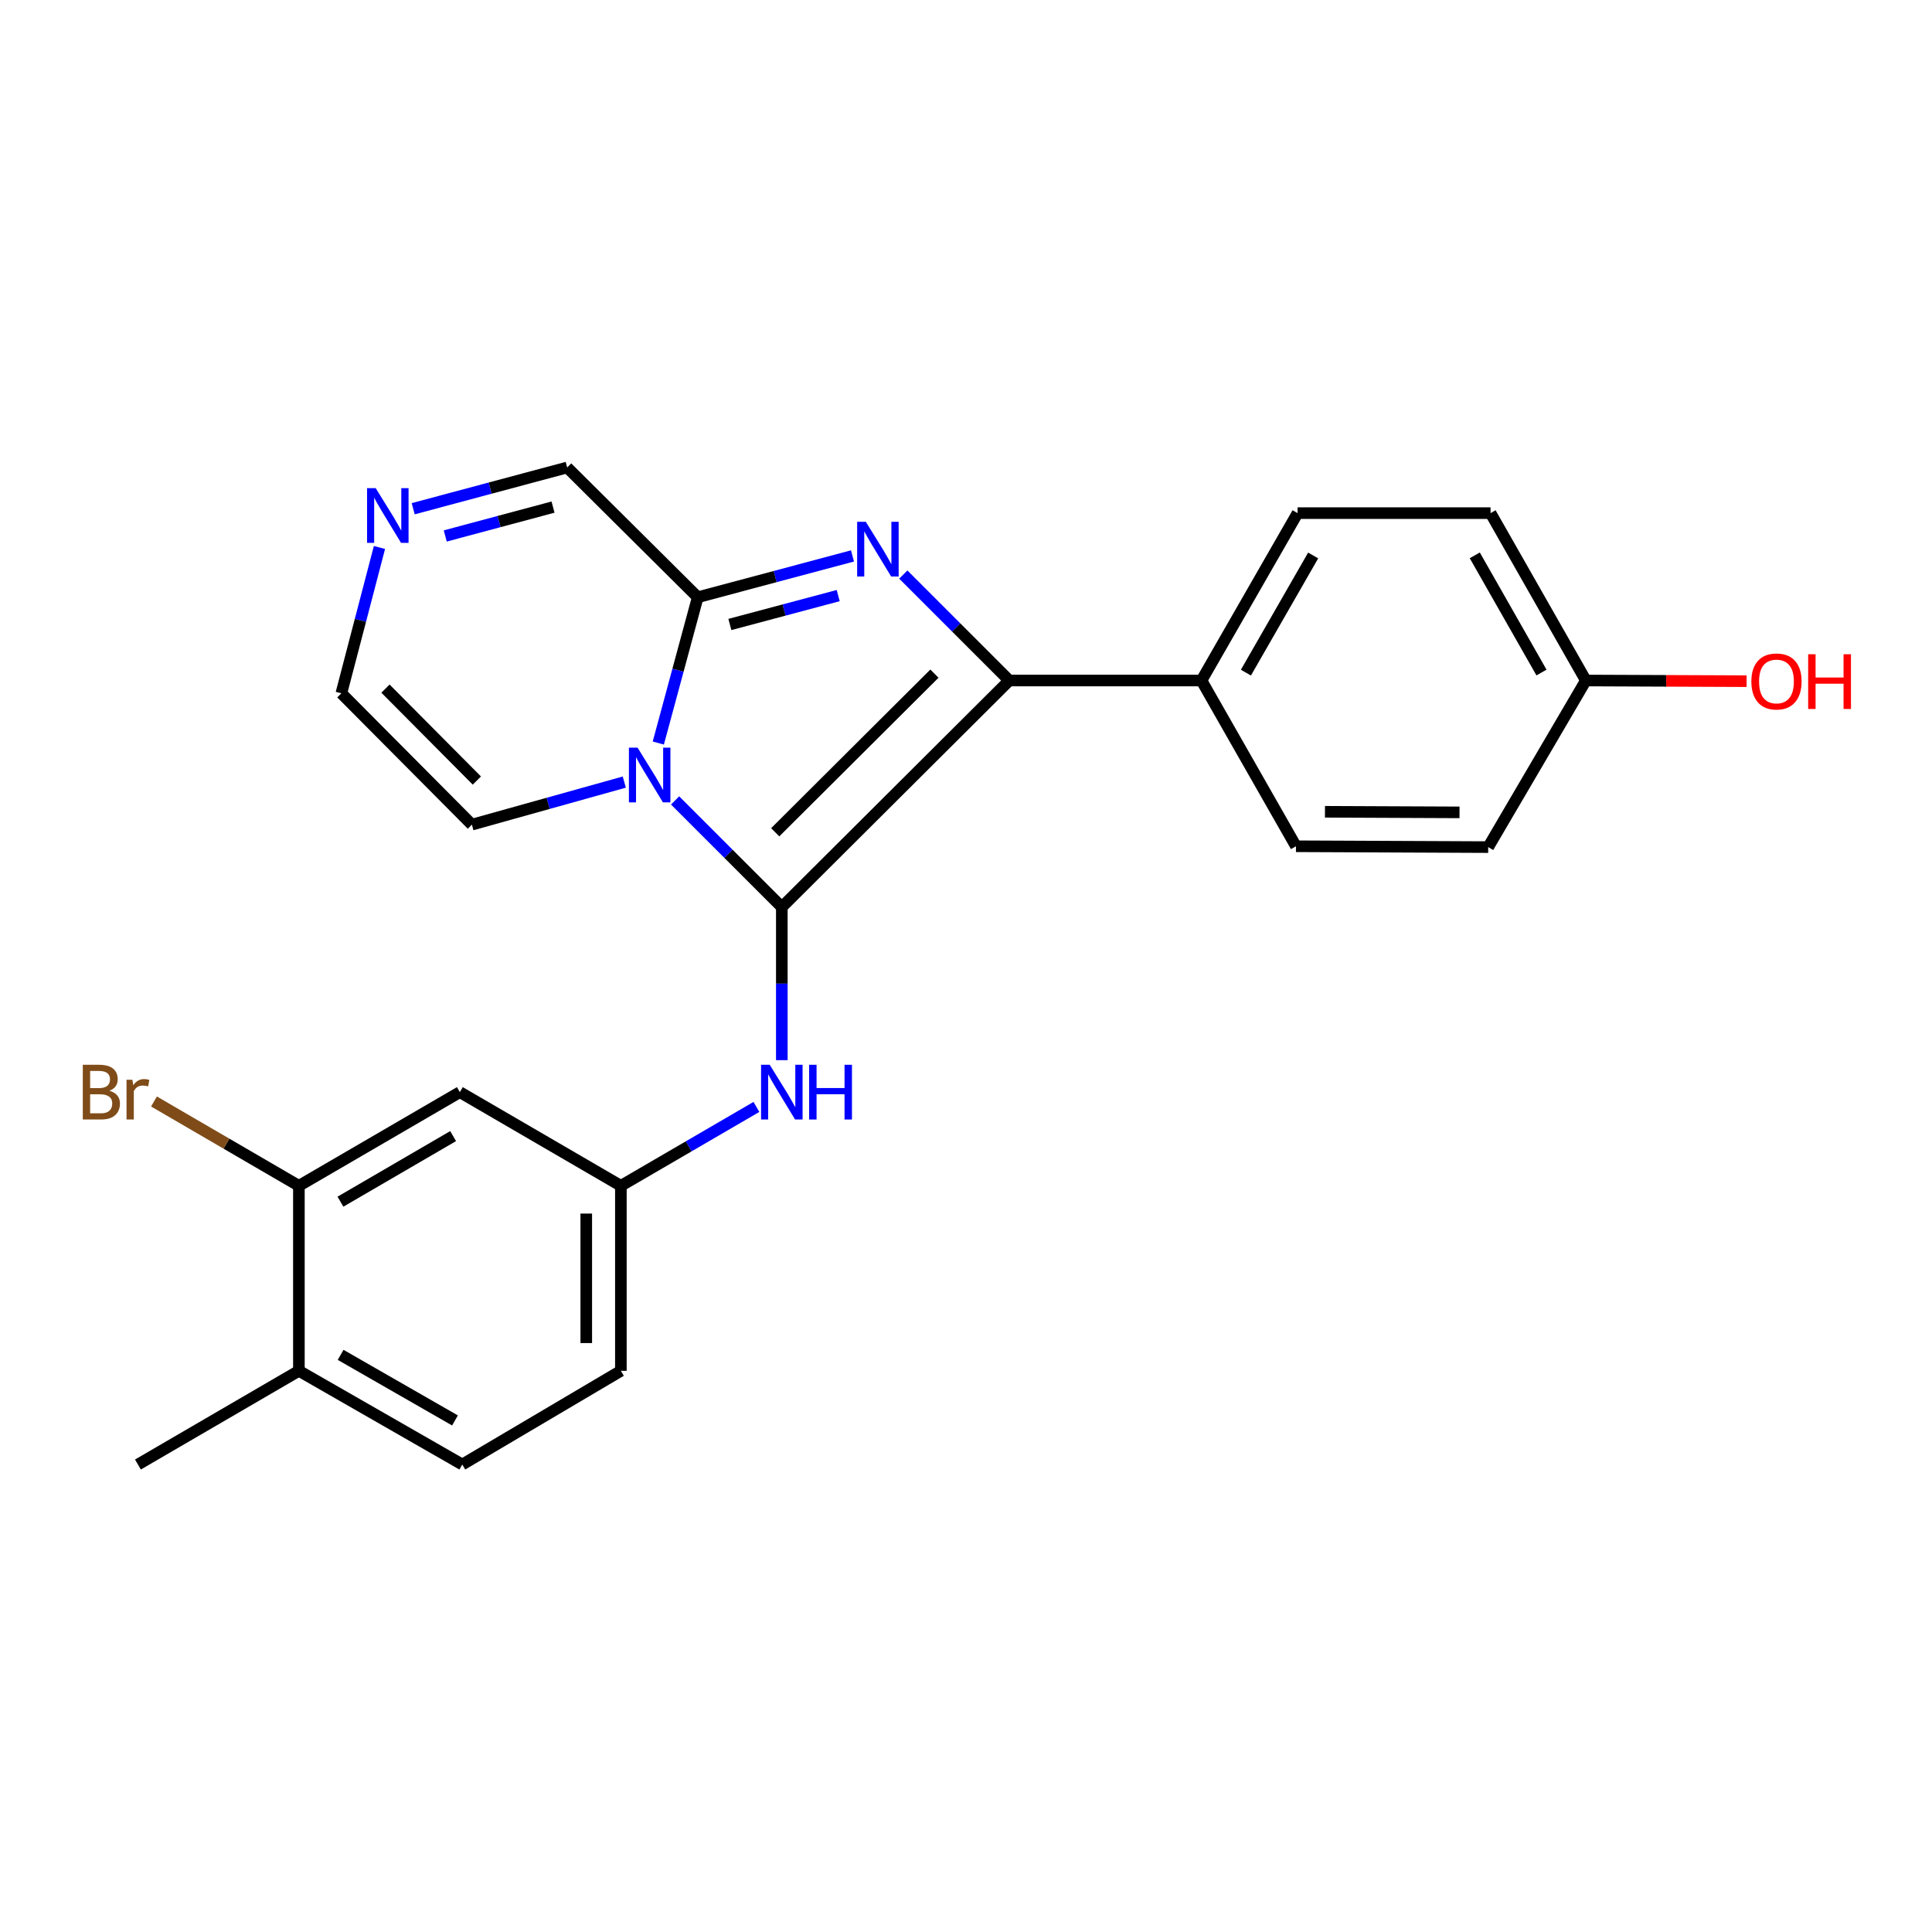 <?xml version='1.0' encoding='iso-8859-1'?>
<svg version='1.1' baseProfile='full'
              xmlns='http://www.w3.org/2000/svg'
                      xmlns:rdkit='http://www.rdkit.org/xml'
                      xmlns:xlink='http://www.w3.org/1999/xlink'
                  xml:space='preserve'
width='1000px' height='1000px' viewBox='0 0 1000 1000'>
<!-- END OF HEADER -->
<rect style='opacity:1.0;fill:#FFFFFF;stroke:none' width='1000' height='1000' x='0' y='0'> </rect>
<path class='bond-0' d='M 404.668,469.535 L 377.045,441.916' style='fill:none;fill-rule:evenodd;stroke:#000000;stroke-width:6px;stroke-linecap:butt;stroke-linejoin:miter;stroke-opacity:1' />
<path class='bond-0' d='M 377.045,441.916 L 349.422,414.296' style='fill:none;fill-rule:evenodd;stroke:#0000FF;stroke-width:6px;stroke-linecap:butt;stroke-linejoin:miter;stroke-opacity:1' />
<path class='bond-2' d='M 404.668,469.535 L 522.389,352.232' style='fill:none;fill-rule:evenodd;stroke:#000000;stroke-width:6px;stroke-linecap:butt;stroke-linejoin:miter;stroke-opacity:1' />
<path class='bond-2' d='M 401.251,430.789 L 483.655,348.677' style='fill:none;fill-rule:evenodd;stroke:#000000;stroke-width:6px;stroke-linecap:butt;stroke-linejoin:miter;stroke-opacity:1' />
<path class='bond-4' d='M 404.668,469.535 L 404.668,509.135' style='fill:none;fill-rule:evenodd;stroke:#000000;stroke-width:6px;stroke-linecap:butt;stroke-linejoin:miter;stroke-opacity:1' />
<path class='bond-4' d='M 404.668,509.135 L 404.668,548.736' style='fill:none;fill-rule:evenodd;stroke:#0000FF;stroke-width:6px;stroke-linecap:butt;stroke-linejoin:miter;stroke-opacity:1' />
<path class='bond-3' d='M 340.737,384.597 L 350.941,346.862' style='fill:none;fill-rule:evenodd;stroke:#0000FF;stroke-width:6px;stroke-linecap:butt;stroke-linejoin:miter;stroke-opacity:1' />
<path class='bond-3' d='M 350.941,346.862 L 361.145,309.127' style='fill:none;fill-rule:evenodd;stroke:#000000;stroke-width:6px;stroke-linecap:butt;stroke-linejoin:miter;stroke-opacity:1' />
<path class='bond-7' d='M 323.135,404.807 L 283.693,415.822' style='fill:none;fill-rule:evenodd;stroke:#0000FF;stroke-width:6px;stroke-linecap:butt;stroke-linejoin:miter;stroke-opacity:1' />
<path class='bond-7' d='M 283.693,415.822 L 244.251,426.838' style='fill:none;fill-rule:evenodd;stroke:#000000;stroke-width:6px;stroke-linecap:butt;stroke-linejoin:miter;stroke-opacity:1' />
<path class='bond-1' d='M 467.546,297.389 L 494.967,324.811' style='fill:none;fill-rule:evenodd;stroke:#0000FF;stroke-width:6px;stroke-linecap:butt;stroke-linejoin:miter;stroke-opacity:1' />
<path class='bond-1' d='M 494.967,324.811 L 522.389,352.232' style='fill:none;fill-rule:evenodd;stroke:#000000;stroke-width:6px;stroke-linecap:butt;stroke-linejoin:miter;stroke-opacity:1' />
<path class='bond-24' d='M 441.249,287.755 L 401.197,298.441' style='fill:none;fill-rule:evenodd;stroke:#0000FF;stroke-width:6px;stroke-linecap:butt;stroke-linejoin:miter;stroke-opacity:1' />
<path class='bond-24' d='M 401.197,298.441 L 361.145,309.127' style='fill:none;fill-rule:evenodd;stroke:#000000;stroke-width:6px;stroke-linecap:butt;stroke-linejoin:miter;stroke-opacity:1' />
<path class='bond-24' d='M 433.852,308.27 L 405.815,315.751' style='fill:none;fill-rule:evenodd;stroke:#0000FF;stroke-width:6px;stroke-linecap:butt;stroke-linejoin:miter;stroke-opacity:1' />
<path class='bond-24' d='M 405.815,315.751 L 377.779,323.231' style='fill:none;fill-rule:evenodd;stroke:#000000;stroke-width:6px;stroke-linecap:butt;stroke-linejoin:miter;stroke-opacity:1' />
<path class='bond-6' d='M 522.389,352.232 L 621.886,352.232' style='fill:none;fill-rule:evenodd;stroke:#000000;stroke-width:6px;stroke-linecap:butt;stroke-linejoin:miter;stroke-opacity:1' />
<path class='bond-10' d='M 361.145,309.127 L 293.566,241.967' style='fill:none;fill-rule:evenodd;stroke:#000000;stroke-width:6px;stroke-linecap:butt;stroke-linejoin:miter;stroke-opacity:1' />
<path class='bond-11' d='M 391.519,572.944 L 356.441,593.361' style='fill:none;fill-rule:evenodd;stroke:#0000FF;stroke-width:6px;stroke-linecap:butt;stroke-linejoin:miter;stroke-opacity:1' />
<path class='bond-11' d='M 356.441,593.361 L 321.364,613.779' style='fill:none;fill-rule:evenodd;stroke:#000000;stroke-width:6px;stroke-linecap:butt;stroke-linejoin:miter;stroke-opacity:1' />
<path class='bond-5' d='M 196.406,283.376 L 186.544,321.119' style='fill:none;fill-rule:evenodd;stroke:#0000FF;stroke-width:6px;stroke-linecap:butt;stroke-linejoin:miter;stroke-opacity:1' />
<path class='bond-5' d='M 186.544,321.119 L 176.682,358.861' style='fill:none;fill-rule:evenodd;stroke:#000000;stroke-width:6px;stroke-linecap:butt;stroke-linejoin:miter;stroke-opacity:1' />
<path class='bond-25' d='M 213.871,263.317 L 253.719,252.642' style='fill:none;fill-rule:evenodd;stroke:#0000FF;stroke-width:6px;stroke-linecap:butt;stroke-linejoin:miter;stroke-opacity:1' />
<path class='bond-25' d='M 253.719,252.642 L 293.566,241.967' style='fill:none;fill-rule:evenodd;stroke:#000000;stroke-width:6px;stroke-linecap:butt;stroke-linejoin:miter;stroke-opacity:1' />
<path class='bond-25' d='M 230.461,277.419 L 258.355,269.947' style='fill:none;fill-rule:evenodd;stroke:#0000FF;stroke-width:6px;stroke-linecap:butt;stroke-linejoin:miter;stroke-opacity:1' />
<path class='bond-25' d='M 258.355,269.947 L 286.248,262.474' style='fill:none;fill-rule:evenodd;stroke:#000000;stroke-width:6px;stroke-linecap:butt;stroke-linejoin:miter;stroke-opacity:1' />
<path class='bond-14' d='M 621.886,352.232 L 671.619,265.594' style='fill:none;fill-rule:evenodd;stroke:#000000;stroke-width:6px;stroke-linecap:butt;stroke-linejoin:miter;stroke-opacity:1' />
<path class='bond-14' d='M 644.883,348.156 L 679.696,287.509' style='fill:none;fill-rule:evenodd;stroke:#000000;stroke-width:6px;stroke-linecap:butt;stroke-linejoin:miter;stroke-opacity:1' />
<path class='bond-15' d='M 621.886,352.232 L 670.793,438.025' style='fill:none;fill-rule:evenodd;stroke:#000000;stroke-width:6px;stroke-linecap:butt;stroke-linejoin:miter;stroke-opacity:1' />
<path class='bond-12' d='M 244.251,426.838 L 176.682,358.861' style='fill:none;fill-rule:evenodd;stroke:#000000;stroke-width:6px;stroke-linecap:butt;stroke-linejoin:miter;stroke-opacity:1' />
<path class='bond-12' d='M 246.821,404.012 L 199.523,356.428' style='fill:none;fill-rule:evenodd;stroke:#000000;stroke-width:6px;stroke-linecap:butt;stroke-linejoin:miter;stroke-opacity:1' />
<path class='bond-8' d='M 154.707,613.779 L 238.021,565.29' style='fill:none;fill-rule:evenodd;stroke:#000000;stroke-width:6px;stroke-linecap:butt;stroke-linejoin:miter;stroke-opacity:1' />
<path class='bond-8' d='M 176.215,621.989 L 234.535,588.046' style='fill:none;fill-rule:evenodd;stroke:#000000;stroke-width:6px;stroke-linecap:butt;stroke-linejoin:miter;stroke-opacity:1' />
<path class='bond-17' d='M 154.707,613.779 L 117.205,591.953' style='fill:none;fill-rule:evenodd;stroke:#000000;stroke-width:6px;stroke-linecap:butt;stroke-linejoin:miter;stroke-opacity:1' />
<path class='bond-17' d='M 117.205,591.953 L 79.703,570.126' style='fill:none;fill-rule:evenodd;stroke:#7F4C19;stroke-width:6px;stroke-linecap:butt;stroke-linejoin:miter;stroke-opacity:1' />
<path class='bond-27' d='M 154.707,613.779 L 154.707,709.534' style='fill:none;fill-rule:evenodd;stroke:#000000;stroke-width:6px;stroke-linecap:butt;stroke-linejoin:miter;stroke-opacity:1' />
<path class='bond-9' d='M 238.021,565.29 L 321.364,613.779' style='fill:none;fill-rule:evenodd;stroke:#000000;stroke-width:6px;stroke-linecap:butt;stroke-linejoin:miter;stroke-opacity:1' />
<path class='bond-18' d='M 321.364,613.779 L 321.364,709.534' style='fill:none;fill-rule:evenodd;stroke:#000000;stroke-width:6px;stroke-linecap:butt;stroke-linejoin:miter;stroke-opacity:1' />
<path class='bond-18' d='M 303.449,628.142 L 303.449,695.171' style='fill:none;fill-rule:evenodd;stroke:#000000;stroke-width:6px;stroke-linecap:butt;stroke-linejoin:miter;stroke-opacity:1' />
<path class='bond-13' d='M 154.707,709.534 L 239.275,758.033' style='fill:none;fill-rule:evenodd;stroke:#000000;stroke-width:6px;stroke-linecap:butt;stroke-linejoin:miter;stroke-opacity:1' />
<path class='bond-13' d='M 176.304,701.268 L 235.502,735.218' style='fill:none;fill-rule:evenodd;stroke:#000000;stroke-width:6px;stroke-linecap:butt;stroke-linejoin:miter;stroke-opacity:1' />
<path class='bond-23' d='M 154.707,709.534 L 71.393,758.033' style='fill:none;fill-rule:evenodd;stroke:#000000;stroke-width:6px;stroke-linecap:butt;stroke-linejoin:miter;stroke-opacity:1' />
<path class='bond-20' d='M 671.619,265.594 L 771.514,265.594' style='fill:none;fill-rule:evenodd;stroke:#000000;stroke-width:6px;stroke-linecap:butt;stroke-linejoin:miter;stroke-opacity:1' />
<path class='bond-21' d='M 670.793,438.025 L 770.29,438.463' style='fill:none;fill-rule:evenodd;stroke:#000000;stroke-width:6px;stroke-linecap:butt;stroke-linejoin:miter;stroke-opacity:1' />
<path class='bond-21' d='M 685.797,420.176 L 755.444,420.482' style='fill:none;fill-rule:evenodd;stroke:#000000;stroke-width:6px;stroke-linecap:butt;stroke-linejoin:miter;stroke-opacity:1' />
<path class='bond-16' d='M 239.275,758.033 L 321.364,709.534' style='fill:none;fill-rule:evenodd;stroke:#000000;stroke-width:6px;stroke-linecap:butt;stroke-linejoin:miter;stroke-opacity:1' />
<path class='bond-19' d='M 820.84,352.232 L 770.29,438.463' style='fill:none;fill-rule:evenodd;stroke:#000000;stroke-width:6px;stroke-linecap:butt;stroke-linejoin:miter;stroke-opacity:1' />
<path class='bond-22' d='M 820.84,352.232 L 862.437,352.405' style='fill:none;fill-rule:evenodd;stroke:#000000;stroke-width:6px;stroke-linecap:butt;stroke-linejoin:miter;stroke-opacity:1' />
<path class='bond-22' d='M 862.437,352.405 L 904.034,352.577' style='fill:none;fill-rule:evenodd;stroke:#FF0000;stroke-width:6px;stroke-linecap:butt;stroke-linejoin:miter;stroke-opacity:1' />
<path class='bond-26' d='M 820.84,352.232 L 771.514,265.594' style='fill:none;fill-rule:evenodd;stroke:#000000;stroke-width:6px;stroke-linecap:butt;stroke-linejoin:miter;stroke-opacity:1' />
<path class='bond-26' d='M 797.872,348.1 L 763.345,287.454' style='fill:none;fill-rule:evenodd;stroke:#000000;stroke-width:6px;stroke-linecap:butt;stroke-linejoin:miter;stroke-opacity:1' />
<path  class='atom-1' d='M 330.003 386.98
L 339.283 401.98
Q 340.203 403.46, 341.683 406.14
Q 343.163 408.82, 343.243 408.98
L 343.243 386.98
L 347.003 386.98
L 347.003 415.3
L 343.123 415.3
L 333.163 398.9
Q 332.003 396.98, 330.763 394.78
Q 329.563 392.58, 329.203 391.9
L 329.203 415.3
L 325.523 415.3
L 325.523 386.98
L 330.003 386.98
' fill='#0000FF'/>
<path  class='atom-2' d='M 448.142 270.086
L 457.422 285.086
Q 458.342 286.566, 459.822 289.246
Q 461.302 291.926, 461.382 292.086
L 461.382 270.086
L 465.142 270.086
L 465.142 298.406
L 461.262 298.406
L 451.302 282.006
Q 450.142 280.086, 448.902 277.886
Q 447.702 275.686, 447.342 275.006
L 447.342 298.406
L 443.662 298.406
L 443.662 270.086
L 448.142 270.086
' fill='#0000FF'/>
<path  class='atom-5' d='M 398.408 551.13
L 407.688 566.13
Q 408.608 567.61, 410.088 570.29
Q 411.568 572.97, 411.648 573.13
L 411.648 551.13
L 415.408 551.13
L 415.408 579.45
L 411.528 579.45
L 401.568 563.05
Q 400.408 561.13, 399.168 558.93
Q 397.968 556.73, 397.608 556.05
L 397.608 579.45
L 393.928 579.45
L 393.928 551.13
L 398.408 551.13
' fill='#0000FF'/>
<path  class='atom-5' d='M 418.808 551.13
L 422.648 551.13
L 422.648 563.17
L 437.128 563.17
L 437.128 551.13
L 440.968 551.13
L 440.968 579.45
L 437.128 579.45
L 437.128 566.37
L 422.648 566.37
L 422.648 579.45
L 418.808 579.45
L 418.808 551.13
' fill='#0000FF'/>
<path  class='atom-6' d='M 194.468 252.678
L 203.748 267.678
Q 204.668 269.158, 206.148 271.838
Q 207.628 274.518, 207.708 274.678
L 207.708 252.678
L 211.468 252.678
L 211.468 280.998
L 207.588 280.998
L 197.628 264.598
Q 196.468 262.678, 195.228 260.478
Q 194.028 258.278, 193.668 257.598
L 193.668 280.998
L 189.988 280.998
L 189.988 252.678
L 194.468 252.678
' fill='#0000FF'/>
<path  class='atom-18' d='M 56.613 564.57
Q 59.333 565.33, 60.693 567.01
Q 62.093 568.65, 62.093 571.09
Q 62.093 575.01, 59.573 577.25
Q 57.093 579.45, 52.373 579.45
L 42.853 579.45
L 42.853 551.13
L 51.213 551.13
Q 56.053 551.13, 58.493 553.09
Q 60.933 555.05, 60.933 558.65
Q 60.933 562.93, 56.613 564.57
M 46.653 554.33
L 46.653 563.21
L 51.213 563.21
Q 54.013 563.21, 55.453 562.09
Q 56.933 560.93, 56.933 558.65
Q 56.933 554.33, 51.213 554.33
L 46.653 554.33
M 52.373 576.25
Q 55.133 576.25, 56.613 574.93
Q 58.093 573.61, 58.093 571.09
Q 58.093 568.77, 56.453 567.61
Q 54.853 566.41, 51.773 566.41
L 46.653 566.41
L 46.653 576.25
L 52.373 576.25
' fill='#7F4C19'/>
<path  class='atom-18' d='M 68.533 558.89
L 68.973 561.73
Q 71.133 558.53, 74.653 558.53
Q 75.773 558.53, 77.293 558.93
L 76.693 562.29
Q 74.973 561.89, 74.013 561.89
Q 72.333 561.89, 71.213 562.57
Q 70.133 563.21, 69.253 564.77
L 69.253 579.45
L 65.493 579.45
L 65.493 558.89
L 68.533 558.89
' fill='#7F4C19'/>
<path  class='atom-23' d='M 906.501 352.721
Q 906.501 345.921, 909.861 342.121
Q 913.221 338.321, 919.501 338.321
Q 925.781 338.321, 929.141 342.121
Q 932.501 345.921, 932.501 352.721
Q 932.501 359.601, 929.101 363.521
Q 925.701 367.401, 919.501 367.401
Q 913.261 367.401, 909.861 363.521
Q 906.501 359.641, 906.501 352.721
M 919.501 364.201
Q 923.821 364.201, 926.141 361.321
Q 928.501 358.401, 928.501 352.721
Q 928.501 347.161, 926.141 344.361
Q 923.821 341.521, 919.501 341.521
Q 915.181 341.521, 912.821 344.321
Q 910.501 347.121, 910.501 352.721
Q 910.501 358.441, 912.821 361.321
Q 915.181 364.201, 919.501 364.201
' fill='#FF0000'/>
<path  class='atom-23' d='M 935.901 338.641
L 939.741 338.641
L 939.741 350.681
L 954.221 350.681
L 954.221 338.641
L 958.061 338.641
L 958.061 366.961
L 954.221 366.961
L 954.221 353.881
L 939.741 353.881
L 939.741 366.961
L 935.901 366.961
L 935.901 338.641
' fill='#FF0000'/>
</svg>

